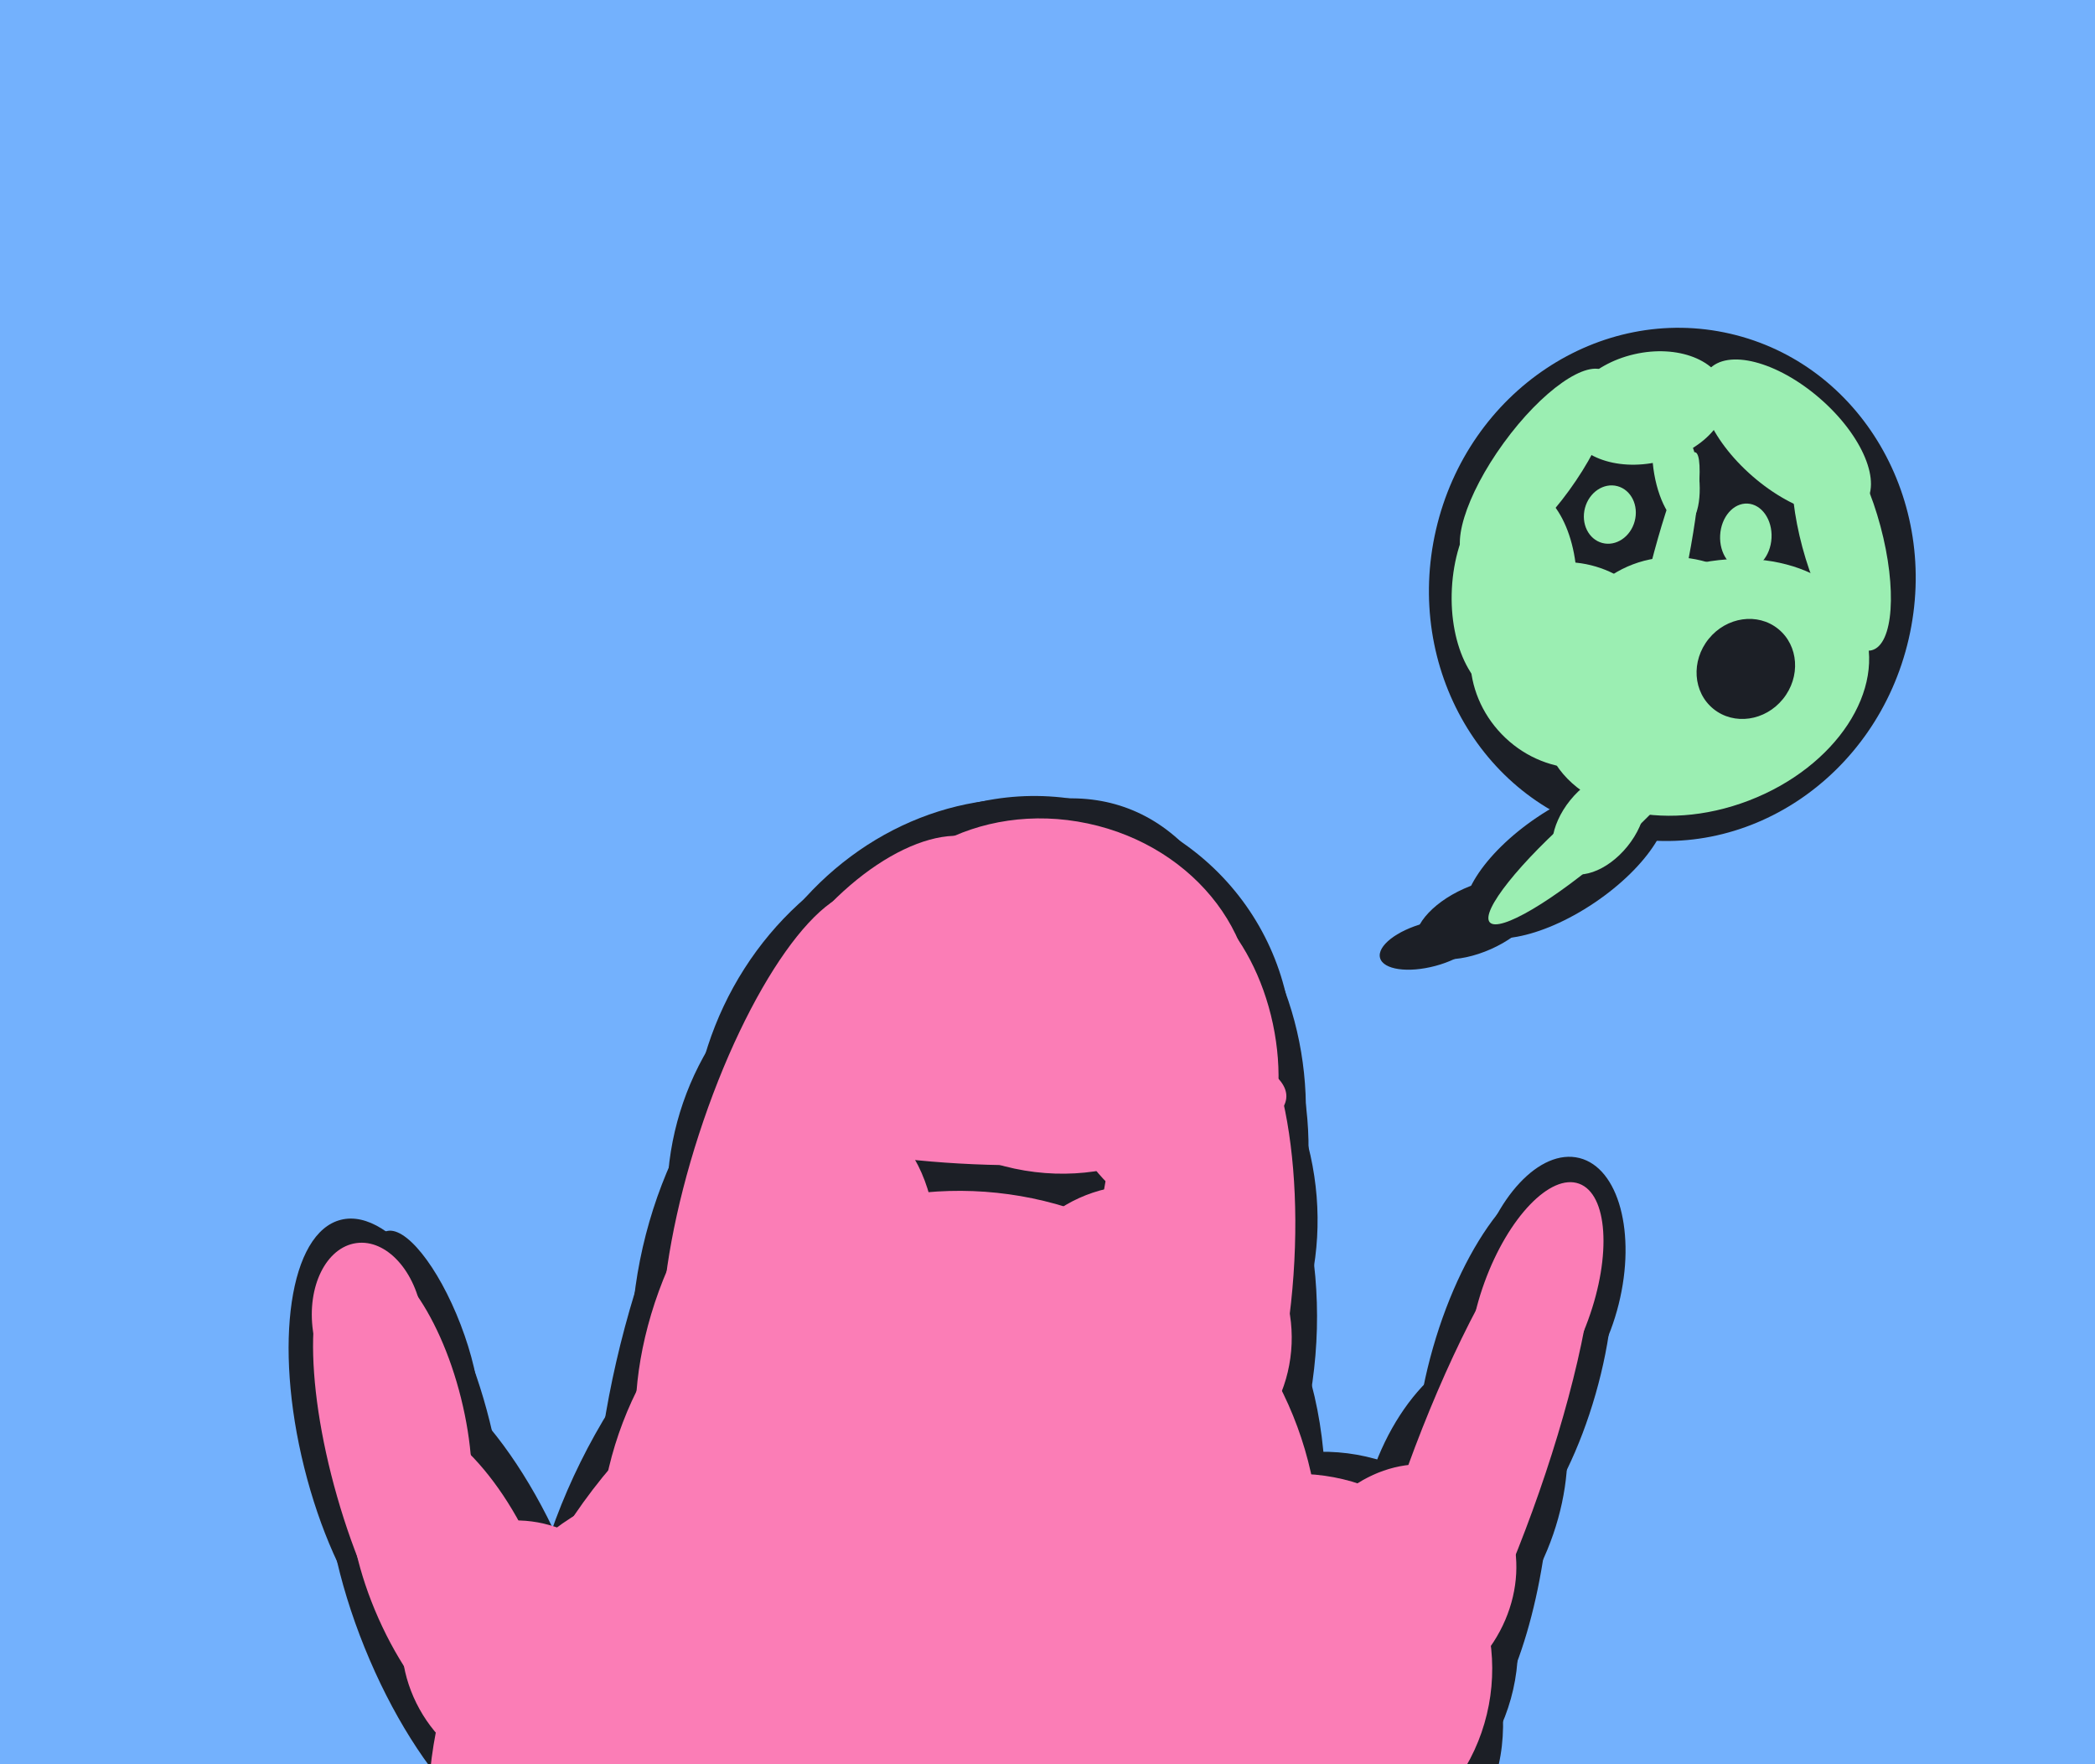 <svg xmlns="http://www.w3.org/2000/svg" width="570px" height="480px">
  <rect width="570" height="480" fill="rgb(115,177,253)"/>
  <ellipse cx="455" cy="159" rx="66" ry="70" transform="rotate(13,455,159)" fill="rgb(28,31,38)"/>
  <ellipse cx="283" cy="284" rx="67" ry="69" transform="rotate(117,283,284)" fill="rgb(28,31,38)"/>
  <ellipse cx="272" cy="313" rx="89" ry="84" transform="rotate(94,272,313)" fill="rgb(28,31,38)"/>
  <ellipse cx="108" cy="393" rx="63" ry="26" transform="rotate(76,108,393)" fill="rgb(28,31,38)"/>
  <ellipse cx="404" cy="422" rx="52" ry="16" transform="rotate(99,404,422)" fill="rgb(28,31,38)"/>
  <ellipse cx="486" cy="119" rx="14" ry="28" transform="rotate(131,486,119)" fill="rgb(155,238,178)"/>
  <ellipse cx="456" cy="128" rx="15" ry="6" transform="rotate(80,456,128)" fill="rgb(155,238,178)"/>
  <ellipse cx="127" cy="437" rx="71" ry="30" transform="rotate(68,127,437)" fill="rgb(28,31,38)"/>
  <ellipse cx="116" cy="364" rx="10" ry="31" transform="rotate(159,116,364)" fill="rgb(28,31,38)"/>
  <ellipse cx="253" cy="361" rx="79" ry="151" transform="rotate(21,253,361)" fill="rgb(28,31,38)"/>
  <ellipse cx="448" cy="111" rx="15" ry="22" transform="rotate(77,448,111)" fill="rgb(155,238,178)"/>
  <ellipse cx="360" cy="448" rx="53" ry="53" transform="rotate(66,360,448)" fill="rgb(28,31,38)"/>
  <ellipse cx="251" cy="436" rx="131" ry="100" transform="rotate(122,251,436)" fill="rgb(28,31,38)"/>
  <ellipse cx="353" cy="452" rx="65" ry="48" transform="rotate(49,353,452)" fill="rgb(28,31,38)"/>
  <ellipse cx="402" cy="250" rx="9" ry="18" transform="rotate(66,402,250)" fill="rgb(28,31,38)"/>
  <ellipse cx="452" cy="163" rx="41" ry="5" transform="rotate(103,452,163)" fill="rgb(155,238,178)"/>
  <ellipse cx="426" cy="234" rx="14" ry="32" transform="rotate(56,426,234)" fill="rgb(28,31,38)"/>
  <ellipse cx="438" cy="140" rx="8" ry="7" transform="rotate(105,438,140)" fill="rgb(155,238,178)"/>
  <ellipse cx="275" cy="305" rx="88" ry="80" transform="rotate(101,275,305)" fill="rgb(28,31,38)"/>
  <ellipse cx="270" cy="329" rx="84" ry="89" transform="rotate(109,270,329)" fill="rgb(28,31,38)"/>
  <ellipse cx="457" cy="185" rx="34" ry="32" transform="rotate(57,457,185)" fill="rgb(155,238,178)"/>
  <ellipse cx="265" cy="363" rx="93" ry="109" transform="rotate(8,265,363)" fill="rgb(28,31,38)"/>
  <ellipse cx="325" cy="345" rx="74" ry="27" transform="rotate(94,325,345)" fill="rgb(251,125,182)"/>
  <ellipse cx="239" cy="272" rx="27" ry="52" transform="rotate(37,239,272)" fill="rgb(251,125,182)"/>
  <ellipse cx="398" cy="409" rx="44" ry="26" transform="rotate(109,398,409)" fill="rgb(28,31,38)"/>
  <ellipse cx="418" cy="127" rx="11" ry="32" transform="rotate(36,418,127)" fill="rgb(155,238,178)"/>
  <ellipse cx="213" cy="316" rx="77" ry="24" transform="rotate(108,213,316)" fill="rgb(251,125,182)"/>
  <ellipse cx="100" cy="360" rx="22" ry="15" transform="rotate(82,100,360)" fill="rgb(251,125,182)"/>
  <ellipse cx="286" cy="271" rx="55" ry="48" transform="rotate(12,286,271)" fill="rgb(251,125,182)"/>
  <ellipse cx="232" cy="509" rx="107" ry="149" transform="rotate(7,232,509)" fill="rgb(251,125,182)"/>
  <ellipse cx="389" cy="257" rx="6" ry="14" transform="rotate(75,389,257)" fill="rgb(28,31,38)"/>
  <ellipse cx="124" cy="431" rx="49" ry="23" transform="rotate(66,124,431)" fill="rgb(251,125,182)"/>
  <ellipse cx="212" cy="516" rx="91" ry="118" transform="rotate(157,212,516)" fill="rgb(251,125,182)"/>
  <ellipse cx="311" cy="363" rx="41" ry="40" transform="rotate(48,311,363)" fill="rgb(251,125,182)"/>
  <ellipse cx="435" cy="224" rx="16" ry="10" transform="rotate(129,435,224)" fill="rgb(155,238,178)"/>
  <ellipse cx="464" cy="187" rx="33" ry="46" transform="rotate(69,464,187)" fill="rgb(155,238,178)"/>
  <ellipse cx="412" cy="373" rx="56" ry="23" transform="rotate(106,412,373)" fill="rgb(28,31,38)"/>
  <ellipse cx="501" cy="146" rx="11" ry="32" transform="rotate(165,501,146)" fill="rgb(155,238,178)"/>
  <ellipse cx="214" cy="364" rx="64" ry="37" transform="rotate(110,214,364)" fill="rgb(251,125,182)"/>
  <ellipse cx="110" cy="402" rx="19" ry="61" transform="rotate(164,110,402)" fill="rgb(251,125,182)"/>
  <ellipse cx="412" cy="161" rx="29" ry="17" transform="rotate(93,412,161)" fill="rgb(155,238,178)"/>
  <ellipse cx="475" cy="146" rx="9" ry="7" transform="rotate(93,475,146)" fill="rgb(155,238,178)"/>
  <ellipse cx="261" cy="422" rx="98" ry="98" transform="rotate(96,261,422)" fill="rgb(251,125,182)"/>
  <ellipse cx="421" cy="350" rx="20" ry="36" transform="rotate(14,421,350)" fill="rgb(28,31,38)"/>
  <ellipse cx="475" cy="182" rx="13" ry="14" transform="rotate(39,475,182)" fill="rgb(28,31,38)"/>
  <ellipse cx="434" cy="226" rx="38" ry="7" transform="rotate(139,434,226)" fill="rgb(155,238,178)"/>
  <ellipse cx="418" cy="354" rx="34" ry="15" transform="rotate(110,418,354)" fill="rgb(251,125,182)"/>
  <ellipse cx="143" cy="449" rx="36" ry="33" transform="rotate(61,143,449)" fill="rgb(251,125,182)"/>
  <ellipse cx="400" cy="405" rx="85" ry="18" transform="rotate(110,400,405)" fill="rgb(251,125,182)"/>
  <ellipse cx="428" cy="181" rx="27" ry="29" transform="rotate(136,428,181)" fill="rgb(155,238,178)"/>
  <ellipse cx="316" cy="285" rx="47" ry="31" transform="rotate(78,316,285)" fill="rgb(251,125,182)"/>
  <ellipse cx="382" cy="431" rx="34" ry="29" transform="rotate(123,382,431)" fill="rgb(251,125,182)"/>
  <ellipse cx="353" cy="454" rx="53" ry="53" transform="rotate(132,353,454)" fill="rgb(251,125,182)"/>
  <ellipse cx="273" cy="297" rx="77" ry="20" transform="rotate(1,273,297)" fill="rgb(251,125,182)"/>
  <ellipse cx="107" cy="385" rx="19" ry="45" transform="rotate(166,107,385)" fill="rgb(251,125,182)"/>
</svg>